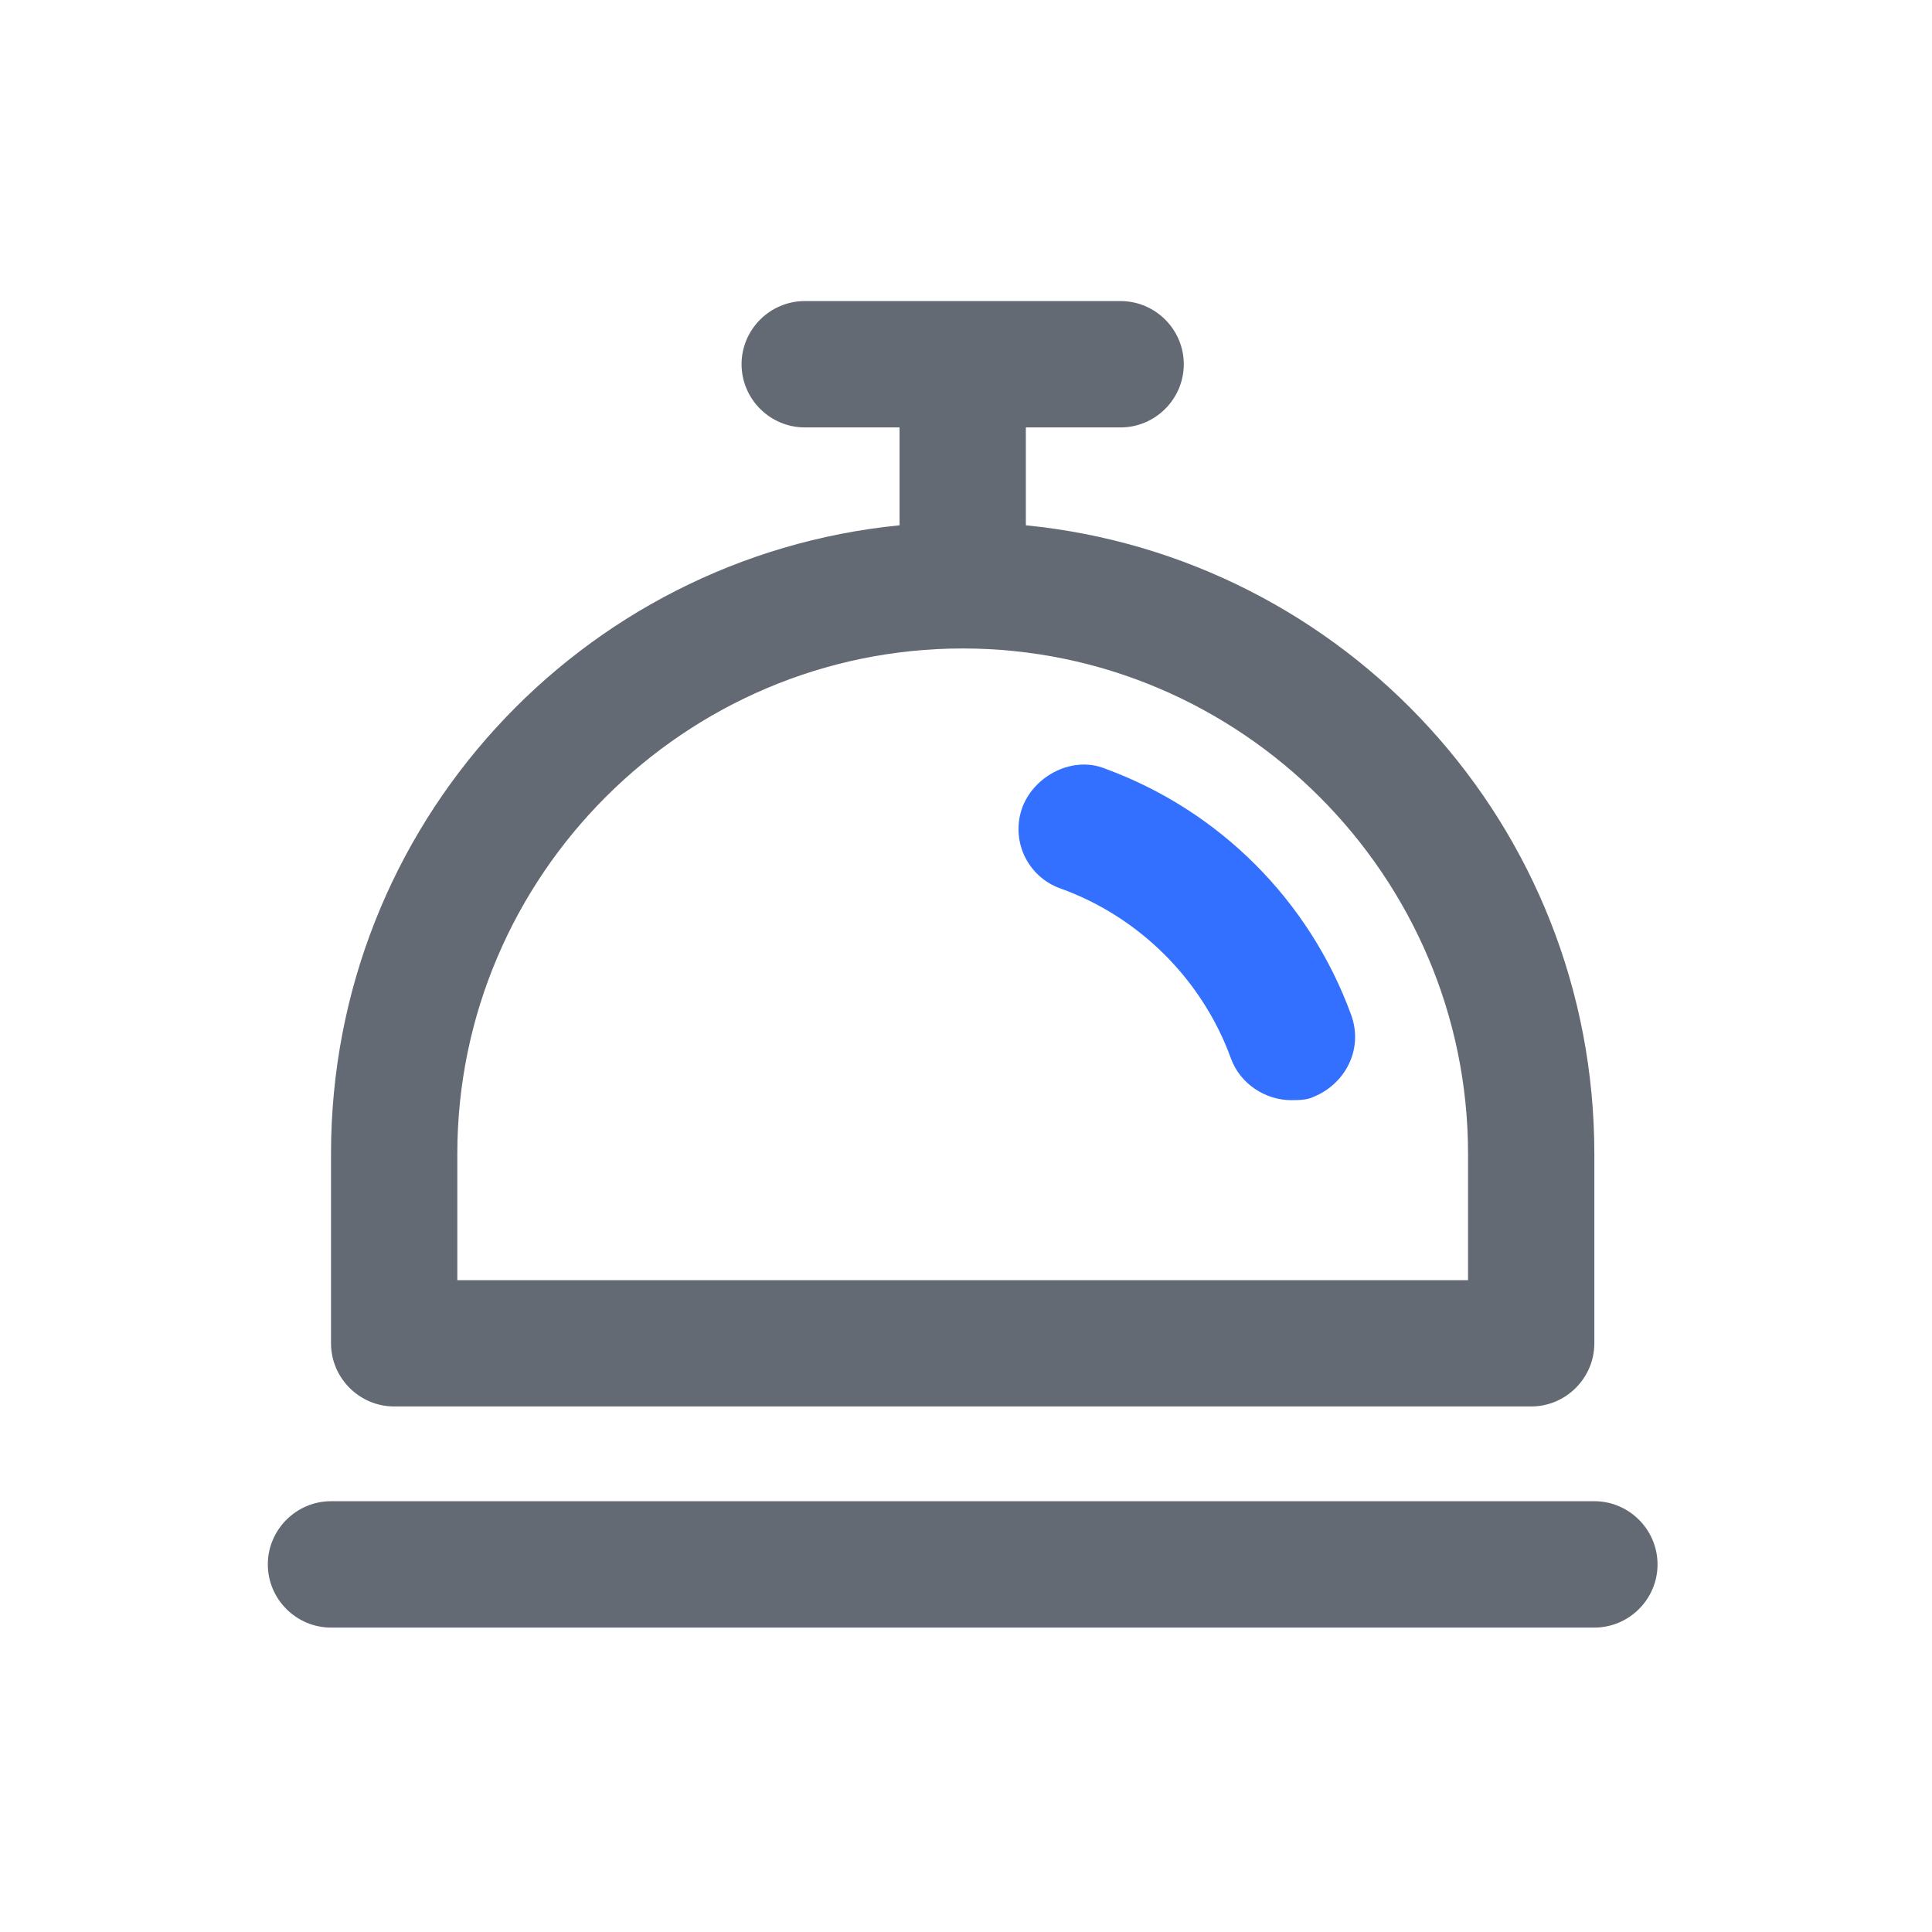 <?xml version="1.0" encoding="UTF-8"?>
<svg width="48px" height="48px" viewBox="0 0 48 48" version="1.1" xmlns="http://www.w3.org/2000/svg" xmlns:xlink="http://www.w3.org/1999/xlink">
    <title>编组 36</title>
    <g id="页面-1" stroke="none" stroke-width="1" fill="none" fill-rule="evenodd">
        <g id="编组-19">
            <rect id="矩形备份-7" fill="#D8D8D8" opacity="0" x="0" y="0" width="48" height="48"></rect>
            <g id="编组" transform="translate(6.621, 7.448)" fill-rule="nonzero">
                <path d="M1.603,21.218 C1.603,13.058 7.802,6.388 15.728,5.603 L15.728,3.171 L13.374,3.171 C12.51,3.171 11.803,2.465 11.803,1.601 C11.803,0.738 12.51,0.032 13.374,0.032 L21.22,0.032 C22.083,0.032 22.79,0.738 22.79,1.601 C22.79,2.465 22.083,3.171 21.22,3.171 L18.866,3.171 L18.866,5.603 C26.792,6.388 32.99,13.058 32.99,21.218 L32.99,25.926 C32.99,26.789 32.283,27.495 31.421,27.495 L3.172,27.495 C2.31,27.495 1.603,26.789 1.603,25.926 L1.603,21.218 Z M17.297,8.663 C10.391,8.663 4.741,14.313 4.741,21.218 L4.741,24.357 L29.852,24.357 L29.852,21.218 C29.852,14.313 24.202,8.663 17.297,8.663 Z M0.033,31.42 C0.033,32.282 0.74,32.989 1.603,32.989 L32.99,32.989 C33.854,32.989 34.56,32.282 34.56,31.42 C34.56,30.556 33.854,29.849 32.99,29.849 L1.603,29.849 C0.74,29.849 0.033,30.556 0.033,31.42" id="形状" fill="#646A73"></path>
                <path d="M19.729,14.627 C21.69,15.333 23.26,16.902 23.967,18.864 C24.202,19.492 24.829,19.885 25.457,19.885 C25.614,19.885 25.85,19.885 26.006,19.806 C26.792,19.492 27.262,18.629 26.948,17.766 C25.91,14.923 23.67,12.684 20.828,11.646 C20.043,11.331 19.101,11.802 18.788,12.587 C18.636,12.982 18.65,13.422 18.827,13.806 C19.005,14.191 19.33,14.487 19.729,14.627" id="路径" fill="#3370FF"></path>
            </g>
        </g>
    </g>
</svg>